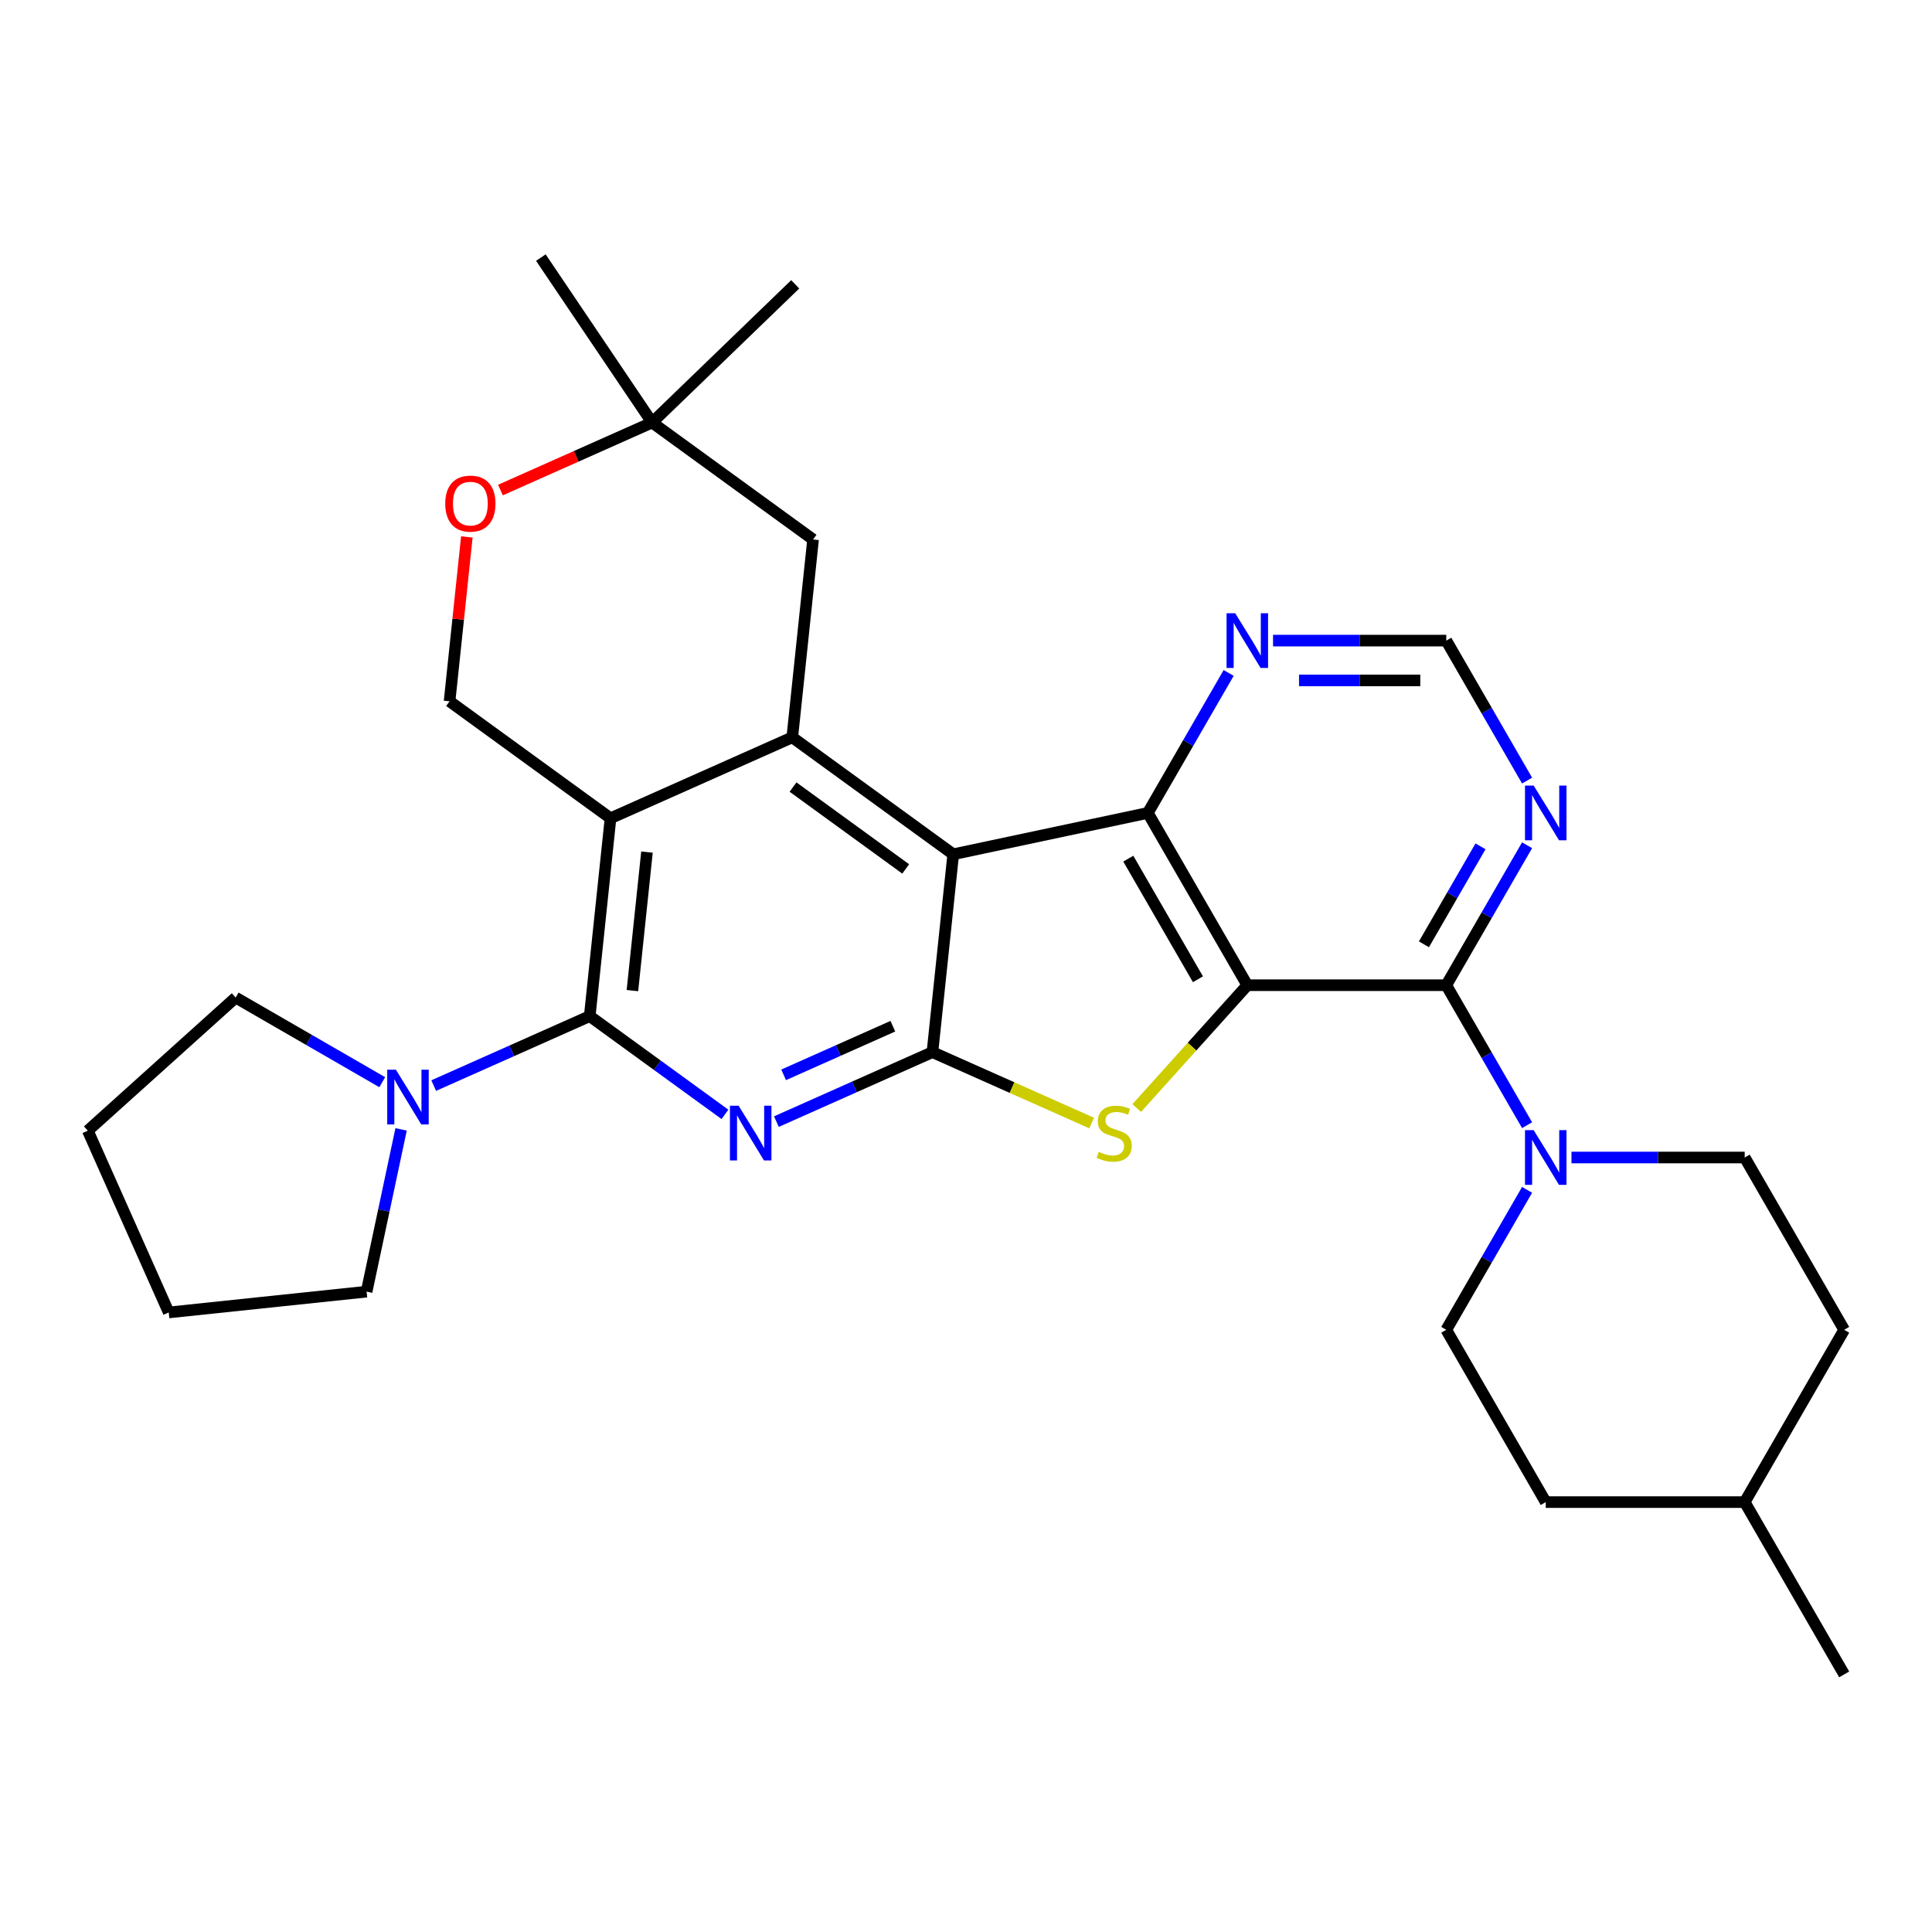 <?xml version='1.0' encoding='iso-8859-1'?>
<svg version='1.1' baseProfile='full'
              xmlns='http://www.w3.org/2000/svg'
                      xmlns:rdkit='http://www.rdkit.org/xml'
                      xmlns:xlink='http://www.w3.org/1999/xlink'
                  xml:space='preserve'
width='1000px' height='1000px' viewBox='0 0 1000 1000'>
<!-- END OF HEADER -->
<rect style='opacity:1.0;fill:#FFFFFF;stroke:none' width='1000' height='1000' x='0' y='0'> </rect>
<path class='bond-5' d='M 645.609,509.945 L 616.984,541.737' style='fill:none;fill-rule:evenodd;stroke:#000000;stroke-width:6px;stroke-linecap:butt;stroke-linejoin:miter;stroke-opacity:1' />
<path class='bond-5' d='M 616.984,541.737 L 588.358,573.529' style='fill:none;fill-rule:evenodd;stroke:#CCCC00;stroke-width:6px;stroke-linecap:butt;stroke-linejoin:miter;stroke-opacity:1' />
<path class='bond-6' d='M 645.609,509.945 L 594.12,420.763' style='fill:none;fill-rule:evenodd;stroke:#000000;stroke-width:6px;stroke-linecap:butt;stroke-linejoin:miter;stroke-opacity:1' />
<path class='bond-6' d='M 620.05,506.865 L 584.007,444.438' style='fill:none;fill-rule:evenodd;stroke:#000000;stroke-width:6px;stroke-linecap:butt;stroke-linejoin:miter;stroke-opacity:1' />
<path class='bond-8' d='M 645.609,509.945 L 748.588,509.945' style='fill:none;fill-rule:evenodd;stroke:#000000;stroke-width:6px;stroke-linecap:butt;stroke-linejoin:miter;stroke-opacity:1' />
<path class='bond-0' d='M 493.392,442.173 L 594.12,420.763' style='fill:none;fill-rule:evenodd;stroke:#000000;stroke-width:6px;stroke-linecap:butt;stroke-linejoin:miter;stroke-opacity:1' />
<path class='bond-7' d='M 493.392,442.173 L 410.08,381.644' style='fill:none;fill-rule:evenodd;stroke:#000000;stroke-width:6px;stroke-linecap:butt;stroke-linejoin:miter;stroke-opacity:1' />
<path class='bond-7' d='M 468.789,449.756 L 410.471,407.385' style='fill:none;fill-rule:evenodd;stroke:#000000;stroke-width:6px;stroke-linecap:butt;stroke-linejoin:miter;stroke-opacity:1' />
<path class='bond-30' d='M 493.392,442.173 L 482.628,544.588' style='fill:none;fill-rule:evenodd;stroke:#000000;stroke-width:6px;stroke-linecap:butt;stroke-linejoin:miter;stroke-opacity:1' />
<path class='bond-1' d='M 482.628,544.588 L 523.838,562.936' style='fill:none;fill-rule:evenodd;stroke:#000000;stroke-width:6px;stroke-linecap:butt;stroke-linejoin:miter;stroke-opacity:1' />
<path class='bond-1' d='M 523.838,562.936 L 565.049,581.284' style='fill:none;fill-rule:evenodd;stroke:#CCCC00;stroke-width:6px;stroke-linecap:butt;stroke-linejoin:miter;stroke-opacity:1' />
<path class='bond-2' d='M 482.628,544.588 L 442.247,562.566' style='fill:none;fill-rule:evenodd;stroke:#000000;stroke-width:6px;stroke-linecap:butt;stroke-linejoin:miter;stroke-opacity:1' />
<path class='bond-2' d='M 442.247,562.566 L 401.866,580.545' style='fill:none;fill-rule:evenodd;stroke:#0000FF;stroke-width:6px;stroke-linecap:butt;stroke-linejoin:miter;stroke-opacity:1' />
<path class='bond-2' d='M 462.136,531.166 L 433.87,543.751' style='fill:none;fill-rule:evenodd;stroke:#000000;stroke-width:6px;stroke-linecap:butt;stroke-linejoin:miter;stroke-opacity:1' />
<path class='bond-2' d='M 433.87,543.751 L 405.604,556.336' style='fill:none;fill-rule:evenodd;stroke:#0000FF;stroke-width:6px;stroke-linecap:butt;stroke-linejoin:miter;stroke-opacity:1' />
<path class='bond-3' d='M 375.237,576.799 L 340.239,551.371' style='fill:none;fill-rule:evenodd;stroke:#0000FF;stroke-width:6px;stroke-linecap:butt;stroke-linejoin:miter;stroke-opacity:1' />
<path class='bond-3' d='M 340.239,551.371 L 305.24,525.943' style='fill:none;fill-rule:evenodd;stroke:#000000;stroke-width:6px;stroke-linecap:butt;stroke-linejoin:miter;stroke-opacity:1' />
<path class='bond-10' d='M 305.24,525.943 L 264.86,543.922' style='fill:none;fill-rule:evenodd;stroke:#000000;stroke-width:6px;stroke-linecap:butt;stroke-linejoin:miter;stroke-opacity:1' />
<path class='bond-10' d='M 264.86,543.922 L 224.479,561.901' style='fill:none;fill-rule:evenodd;stroke:#0000FF;stroke-width:6px;stroke-linecap:butt;stroke-linejoin:miter;stroke-opacity:1' />
<path class='bond-32' d='M 305.24,525.943 L 316.005,423.529' style='fill:none;fill-rule:evenodd;stroke:#000000;stroke-width:6px;stroke-linecap:butt;stroke-linejoin:miter;stroke-opacity:1' />
<path class='bond-32' d='M 327.338,512.734 L 334.873,441.044' style='fill:none;fill-rule:evenodd;stroke:#000000;stroke-width:6px;stroke-linecap:butt;stroke-linejoin:miter;stroke-opacity:1' />
<path class='bond-4' d='M 316.005,423.529 L 410.08,381.644' style='fill:none;fill-rule:evenodd;stroke:#000000;stroke-width:6px;stroke-linecap:butt;stroke-linejoin:miter;stroke-opacity:1' />
<path class='bond-12' d='M 316.005,423.529 L 232.693,363' style='fill:none;fill-rule:evenodd;stroke:#000000;stroke-width:6px;stroke-linecap:butt;stroke-linejoin:miter;stroke-opacity:1' />
<path class='bond-13' d='M 594.12,420.763 L 615.034,384.539' style='fill:none;fill-rule:evenodd;stroke:#000000;stroke-width:6px;stroke-linecap:butt;stroke-linejoin:miter;stroke-opacity:1' />
<path class='bond-13' d='M 615.034,384.539 L 635.948,348.315' style='fill:none;fill-rule:evenodd;stroke:#0000FF;stroke-width:6px;stroke-linecap:butt;stroke-linejoin:miter;stroke-opacity:1' />
<path class='bond-15' d='M 410.08,381.644 L 420.845,279.229' style='fill:none;fill-rule:evenodd;stroke:#000000;stroke-width:6px;stroke-linecap:butt;stroke-linejoin:miter;stroke-opacity:1' />
<path class='bond-9' d='M 748.588,509.945 L 769.502,546.169' style='fill:none;fill-rule:evenodd;stroke:#000000;stroke-width:6px;stroke-linecap:butt;stroke-linejoin:miter;stroke-opacity:1' />
<path class='bond-9' d='M 769.502,546.169 L 790.416,582.392' style='fill:none;fill-rule:evenodd;stroke:#0000FF;stroke-width:6px;stroke-linecap:butt;stroke-linejoin:miter;stroke-opacity:1' />
<path class='bond-11' d='M 748.588,509.945 L 769.502,473.721' style='fill:none;fill-rule:evenodd;stroke:#000000;stroke-width:6px;stroke-linecap:butt;stroke-linejoin:miter;stroke-opacity:1' />
<path class='bond-11' d='M 769.502,473.721 L 790.416,437.497' style='fill:none;fill-rule:evenodd;stroke:#0000FF;stroke-width:6px;stroke-linecap:butt;stroke-linejoin:miter;stroke-opacity:1' />
<path class='bond-11' d='M 737.026,488.78 L 751.666,463.423' style='fill:none;fill-rule:evenodd;stroke:#000000;stroke-width:6px;stroke-linecap:butt;stroke-linejoin:miter;stroke-opacity:1' />
<path class='bond-11' d='M 751.666,463.423 L 766.305,438.066' style='fill:none;fill-rule:evenodd;stroke:#0000FF;stroke-width:6px;stroke-linecap:butt;stroke-linejoin:miter;stroke-opacity:1' />
<path class='bond-18' d='M 790.416,615.861 L 769.502,652.085' style='fill:none;fill-rule:evenodd;stroke:#0000FF;stroke-width:6px;stroke-linecap:butt;stroke-linejoin:miter;stroke-opacity:1' />
<path class='bond-18' d='M 769.502,652.085 L 748.588,688.309' style='fill:none;fill-rule:evenodd;stroke:#000000;stroke-width:6px;stroke-linecap:butt;stroke-linejoin:miter;stroke-opacity:1' />
<path class='bond-19' d='M 813.392,599.127 L 858.224,599.127' style='fill:none;fill-rule:evenodd;stroke:#0000FF;stroke-width:6px;stroke-linecap:butt;stroke-linejoin:miter;stroke-opacity:1' />
<path class='bond-19' d='M 858.224,599.127 L 903.056,599.127' style='fill:none;fill-rule:evenodd;stroke:#000000;stroke-width:6px;stroke-linecap:butt;stroke-linejoin:miter;stroke-opacity:1' />
<path class='bond-22' d='M 207.608,584.563 L 198.681,626.56' style='fill:none;fill-rule:evenodd;stroke:#0000FF;stroke-width:6px;stroke-linecap:butt;stroke-linejoin:miter;stroke-opacity:1' />
<path class='bond-22' d='M 198.681,626.56 L 189.754,668.557' style='fill:none;fill-rule:evenodd;stroke:#000000;stroke-width:6px;stroke-linecap:butt;stroke-linejoin:miter;stroke-opacity:1' />
<path class='bond-23' d='M 197.85,560.142 L 159.916,538.24' style='fill:none;fill-rule:evenodd;stroke:#0000FF;stroke-width:6px;stroke-linecap:butt;stroke-linejoin:miter;stroke-opacity:1' />
<path class='bond-23' d='M 159.916,538.24 L 121.983,516.339' style='fill:none;fill-rule:evenodd;stroke:#000000;stroke-width:6px;stroke-linecap:butt;stroke-linejoin:miter;stroke-opacity:1' />
<path class='bond-17' d='M 790.416,404.028 L 769.502,367.804' style='fill:none;fill-rule:evenodd;stroke:#0000FF;stroke-width:6px;stroke-linecap:butt;stroke-linejoin:miter;stroke-opacity:1' />
<path class='bond-17' d='M 769.502,367.804 L 748.588,331.58' style='fill:none;fill-rule:evenodd;stroke:#000000;stroke-width:6px;stroke-linecap:butt;stroke-linejoin:miter;stroke-opacity:1' />
<path class='bond-34' d='M 232.693,363 L 237.164,320.46' style='fill:none;fill-rule:evenodd;stroke:#000000;stroke-width:6px;stroke-linecap:butt;stroke-linejoin:miter;stroke-opacity:1' />
<path class='bond-34' d='M 237.164,320.46 L 241.635,277.92' style='fill:none;fill-rule:evenodd;stroke:#FF0000;stroke-width:6px;stroke-linecap:butt;stroke-linejoin:miter;stroke-opacity:1' />
<path class='bond-31' d='M 658.924,331.58 L 703.756,331.58' style='fill:none;fill-rule:evenodd;stroke:#0000FF;stroke-width:6px;stroke-linecap:butt;stroke-linejoin:miter;stroke-opacity:1' />
<path class='bond-31' d='M 703.756,331.58 L 748.588,331.58' style='fill:none;fill-rule:evenodd;stroke:#000000;stroke-width:6px;stroke-linecap:butt;stroke-linejoin:miter;stroke-opacity:1' />
<path class='bond-31' d='M 672.374,352.176 L 703.756,352.176' style='fill:none;fill-rule:evenodd;stroke:#0000FF;stroke-width:6px;stroke-linecap:butt;stroke-linejoin:miter;stroke-opacity:1' />
<path class='bond-31' d='M 703.756,352.176 L 735.139,352.176' style='fill:none;fill-rule:evenodd;stroke:#000000;stroke-width:6px;stroke-linecap:butt;stroke-linejoin:miter;stroke-opacity:1' />
<path class='bond-14' d='M 259.032,253.651 L 298.282,236.175' style='fill:none;fill-rule:evenodd;stroke:#FF0000;stroke-width:6px;stroke-linecap:butt;stroke-linejoin:miter;stroke-opacity:1' />
<path class='bond-14' d='M 298.282,236.175 L 337.533,218.7' style='fill:none;fill-rule:evenodd;stroke:#000000;stroke-width:6px;stroke-linecap:butt;stroke-linejoin:miter;stroke-opacity:1' />
<path class='bond-16' d='M 420.845,279.229 L 337.533,218.7' style='fill:none;fill-rule:evenodd;stroke:#000000;stroke-width:6px;stroke-linecap:butt;stroke-linejoin:miter;stroke-opacity:1' />
<path class='bond-25' d='M 337.533,218.7 L 411.61,147.165' style='fill:none;fill-rule:evenodd;stroke:#000000;stroke-width:6px;stroke-linecap:butt;stroke-linejoin:miter;stroke-opacity:1' />
<path class='bond-26' d='M 337.533,218.7 L 279.948,133.327' style='fill:none;fill-rule:evenodd;stroke:#000000;stroke-width:6px;stroke-linecap:butt;stroke-linejoin:miter;stroke-opacity:1' />
<path class='bond-21' d='M 748.588,688.309 L 800.077,777.491' style='fill:none;fill-rule:evenodd;stroke:#000000;stroke-width:6px;stroke-linecap:butt;stroke-linejoin:miter;stroke-opacity:1' />
<path class='bond-20' d='M 903.056,599.127 L 954.545,688.309' style='fill:none;fill-rule:evenodd;stroke:#000000;stroke-width:6px;stroke-linecap:butt;stroke-linejoin:miter;stroke-opacity:1' />
<path class='bond-24' d='M 954.545,688.309 L 903.056,777.491' style='fill:none;fill-rule:evenodd;stroke:#000000;stroke-width:6px;stroke-linecap:butt;stroke-linejoin:miter;stroke-opacity:1' />
<path class='bond-33' d='M 800.077,777.491 L 903.056,777.491' style='fill:none;fill-rule:evenodd;stroke:#000000;stroke-width:6px;stroke-linecap:butt;stroke-linejoin:miter;stroke-opacity:1' />
<path class='bond-29' d='M 189.754,668.557 L 87.34,679.321' style='fill:none;fill-rule:evenodd;stroke:#000000;stroke-width:6px;stroke-linecap:butt;stroke-linejoin:miter;stroke-opacity:1' />
<path class='bond-28' d='M 121.983,516.339 L 45.455,585.246' style='fill:none;fill-rule:evenodd;stroke:#000000;stroke-width:6px;stroke-linecap:butt;stroke-linejoin:miter;stroke-opacity:1' />
<path class='bond-27' d='M 903.056,777.491 L 954.545,866.673' style='fill:none;fill-rule:evenodd;stroke:#000000;stroke-width:6px;stroke-linecap:butt;stroke-linejoin:miter;stroke-opacity:1' />
<path class='bond-35' d='M 45.455,585.246 L 87.34,679.321' style='fill:none;fill-rule:evenodd;stroke:#000000;stroke-width:6px;stroke-linecap:butt;stroke-linejoin:miter;stroke-opacity:1' />
<path  class='atom-3' d='M 382.292 572.313
L 391.572 587.313
Q 392.492 588.793, 393.972 591.473
Q 395.452 594.153, 395.532 594.313
L 395.532 572.313
L 399.292 572.313
L 399.292 600.633
L 395.412 600.633
L 385.452 584.233
Q 384.292 582.313, 383.052 580.113
Q 381.852 577.913, 381.492 577.233
L 381.492 600.633
L 377.812 600.633
L 377.812 572.313
L 382.292 572.313
' fill='#0000FF'/>
<path  class='atom-6' d='M 568.703 596.193
Q 569.023 596.313, 570.343 596.873
Q 571.663 597.433, 573.103 597.793
Q 574.583 598.113, 576.023 598.113
Q 578.703 598.113, 580.263 596.833
Q 581.823 595.513, 581.823 593.233
Q 581.823 591.673, 581.023 590.713
Q 580.263 589.753, 579.063 589.233
Q 577.863 588.713, 575.863 588.113
Q 573.343 587.353, 571.823 586.633
Q 570.343 585.913, 569.263 584.393
Q 568.223 582.873, 568.223 580.313
Q 568.223 576.753, 570.623 574.553
Q 573.063 572.353, 577.863 572.353
Q 581.143 572.353, 584.863 573.913
L 583.943 576.993
Q 580.543 575.593, 577.983 575.593
Q 575.223 575.593, 573.703 576.753
Q 572.183 577.873, 572.223 579.833
Q 572.223 581.353, 572.983 582.273
Q 573.783 583.193, 574.903 583.713
Q 576.063 584.233, 577.983 584.833
Q 580.543 585.633, 582.063 586.433
Q 583.583 587.233, 584.663 588.873
Q 585.783 590.473, 585.783 593.233
Q 585.783 597.153, 583.143 599.273
Q 580.543 601.353, 576.183 601.353
Q 573.663 601.353, 571.743 600.793
Q 569.863 600.273, 567.623 599.353
L 568.703 596.193
' fill='#CCCC00'/>
<path  class='atom-10' d='M 793.817 584.967
L 803.097 599.967
Q 804.017 601.447, 805.497 604.127
Q 806.977 606.807, 807.057 606.967
L 807.057 584.967
L 810.817 584.967
L 810.817 613.287
L 806.937 613.287
L 796.977 596.887
Q 795.817 594.967, 794.577 592.767
Q 793.377 590.567, 793.017 589.887
L 793.017 613.287
L 789.337 613.287
L 789.337 584.967
L 793.817 584.967
' fill='#0000FF'/>
<path  class='atom-11' d='M 204.905 553.669
L 214.185 568.669
Q 215.105 570.149, 216.585 572.829
Q 218.065 575.509, 218.145 575.669
L 218.145 553.669
L 221.905 553.669
L 221.905 581.989
L 218.025 581.989
L 208.065 565.589
Q 206.905 563.669, 205.665 561.469
Q 204.465 559.269, 204.105 558.589
L 204.105 581.989
L 200.425 581.989
L 200.425 553.669
L 204.905 553.669
' fill='#0000FF'/>
<path  class='atom-12' d='M 793.817 406.603
L 803.097 421.603
Q 804.017 423.083, 805.497 425.763
Q 806.977 428.443, 807.057 428.603
L 807.057 406.603
L 810.817 406.603
L 810.817 434.923
L 806.937 434.923
L 796.977 418.523
Q 795.817 416.603, 794.577 414.403
Q 793.377 412.203, 793.017 411.523
L 793.017 434.923
L 789.337 434.923
L 789.337 406.603
L 793.817 406.603
' fill='#0000FF'/>
<path  class='atom-14' d='M 639.349 317.42
L 648.629 332.42
Q 649.549 333.9, 651.029 336.58
Q 652.509 339.26, 652.589 339.42
L 652.589 317.42
L 656.349 317.42
L 656.349 345.74
L 652.469 345.74
L 642.509 329.34
Q 641.349 327.42, 640.109 325.22
Q 638.909 323.02, 638.549 322.34
L 638.549 345.74
L 634.869 345.74
L 634.869 317.42
L 639.349 317.42
' fill='#0000FF'/>
<path  class='atom-15' d='M 230.457 260.665
Q 230.457 253.865, 233.817 250.065
Q 237.177 246.265, 243.457 246.265
Q 249.737 246.265, 253.097 250.065
Q 256.457 253.865, 256.457 260.665
Q 256.457 267.545, 253.057 271.465
Q 249.657 275.345, 243.457 275.345
Q 237.217 275.345, 233.817 271.465
Q 230.457 267.585, 230.457 260.665
M 243.457 272.145
Q 247.777 272.145, 250.097 269.265
Q 252.457 266.345, 252.457 260.665
Q 252.457 255.105, 250.097 252.305
Q 247.777 249.465, 243.457 249.465
Q 239.137 249.465, 236.777 252.265
Q 234.457 255.065, 234.457 260.665
Q 234.457 266.385, 236.777 269.265
Q 239.137 272.145, 243.457 272.145
' fill='#FF0000'/>
</svg>
